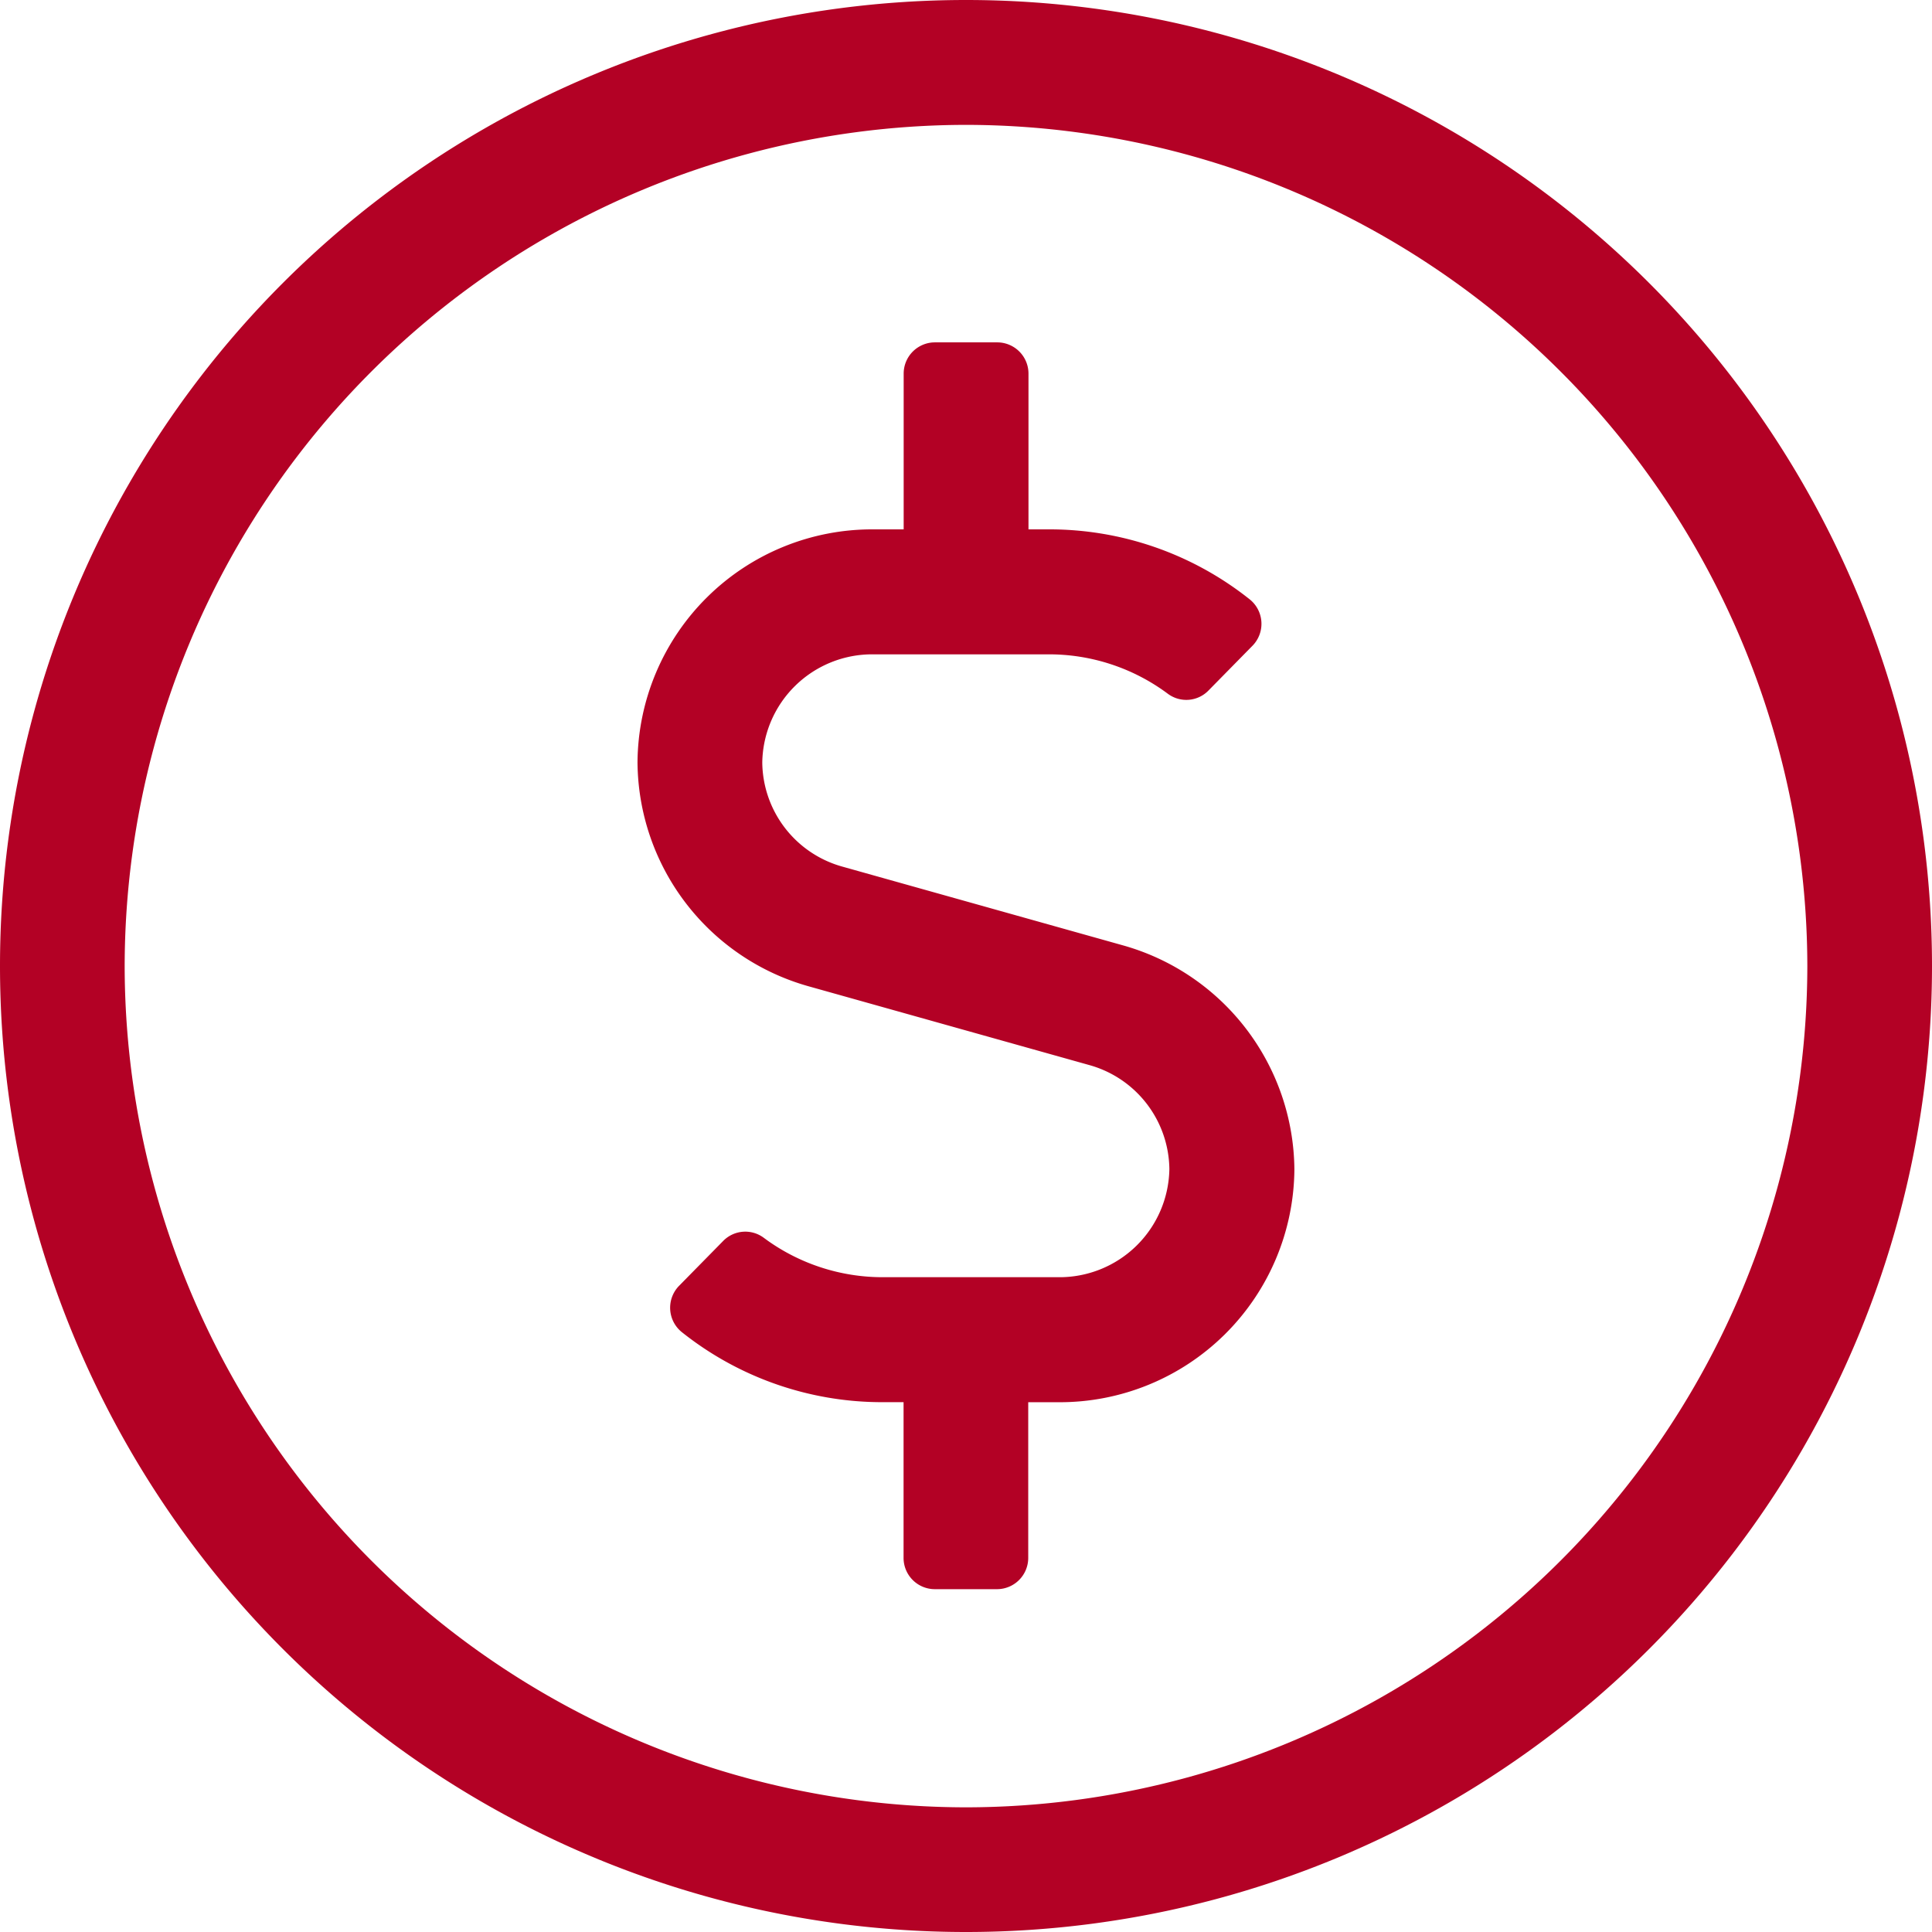 <svg xmlns="http://www.w3.org/2000/svg" width="38" height="38" viewBox="0 0 38 38">
  <path id="icn-022" d="M19-32.656a19,19,0,0,0-19,19,19,19,0,0,0,19,19,19,19,0,0,0,19-19A19,19,0,0,0,19-32.656ZM19,2.892A16.567,16.567,0,0,1,2.452-13.656,16.567,16.567,0,0,1,19-30.2,16.567,16.567,0,0,1,35.548-13.656,16.567,16.567,0,0,1,19,2.892Zm3.087-16.954L16.571-15.61a2.15,2.15,0,0,1-1.578-2.046,2.162,2.162,0,0,1,2.183-2.13h3.448a3.912,3.912,0,0,1,2.344.774.608.608,0,0,0,.8-.061l.866-.881a.616.616,0,0,0-.061-.919,6.321,6.321,0,0,0-3.953-1.371h-.391v-3.065a.615.615,0,0,0-.613-.613H18.387a.615.615,0,0,0-.613.613v3.065h-.6a4.615,4.615,0,0,0-4.635,4.581A4.611,4.611,0,0,0,15.9-13.258l5.516,1.548A2.15,2.15,0,0,1,23-9.665a2.162,2.162,0,0,1-2.183,2.13H17.368a3.912,3.912,0,0,1-2.344-.774.608.608,0,0,0-.8.061l-.866.881a.616.616,0,0,0,.061.919,6.32,6.32,0,0,0,3.953,1.371h.4v3.065a.615.615,0,0,0,.613.613h1.226a.615.615,0,0,0,.613-.613V-5.076h.6a4.615,4.615,0,0,0,4.635-4.581A4.618,4.618,0,0,0,22.087-14.062Z" transform="translate(0 32.656)" fill="#b30125"/>
</svg>
